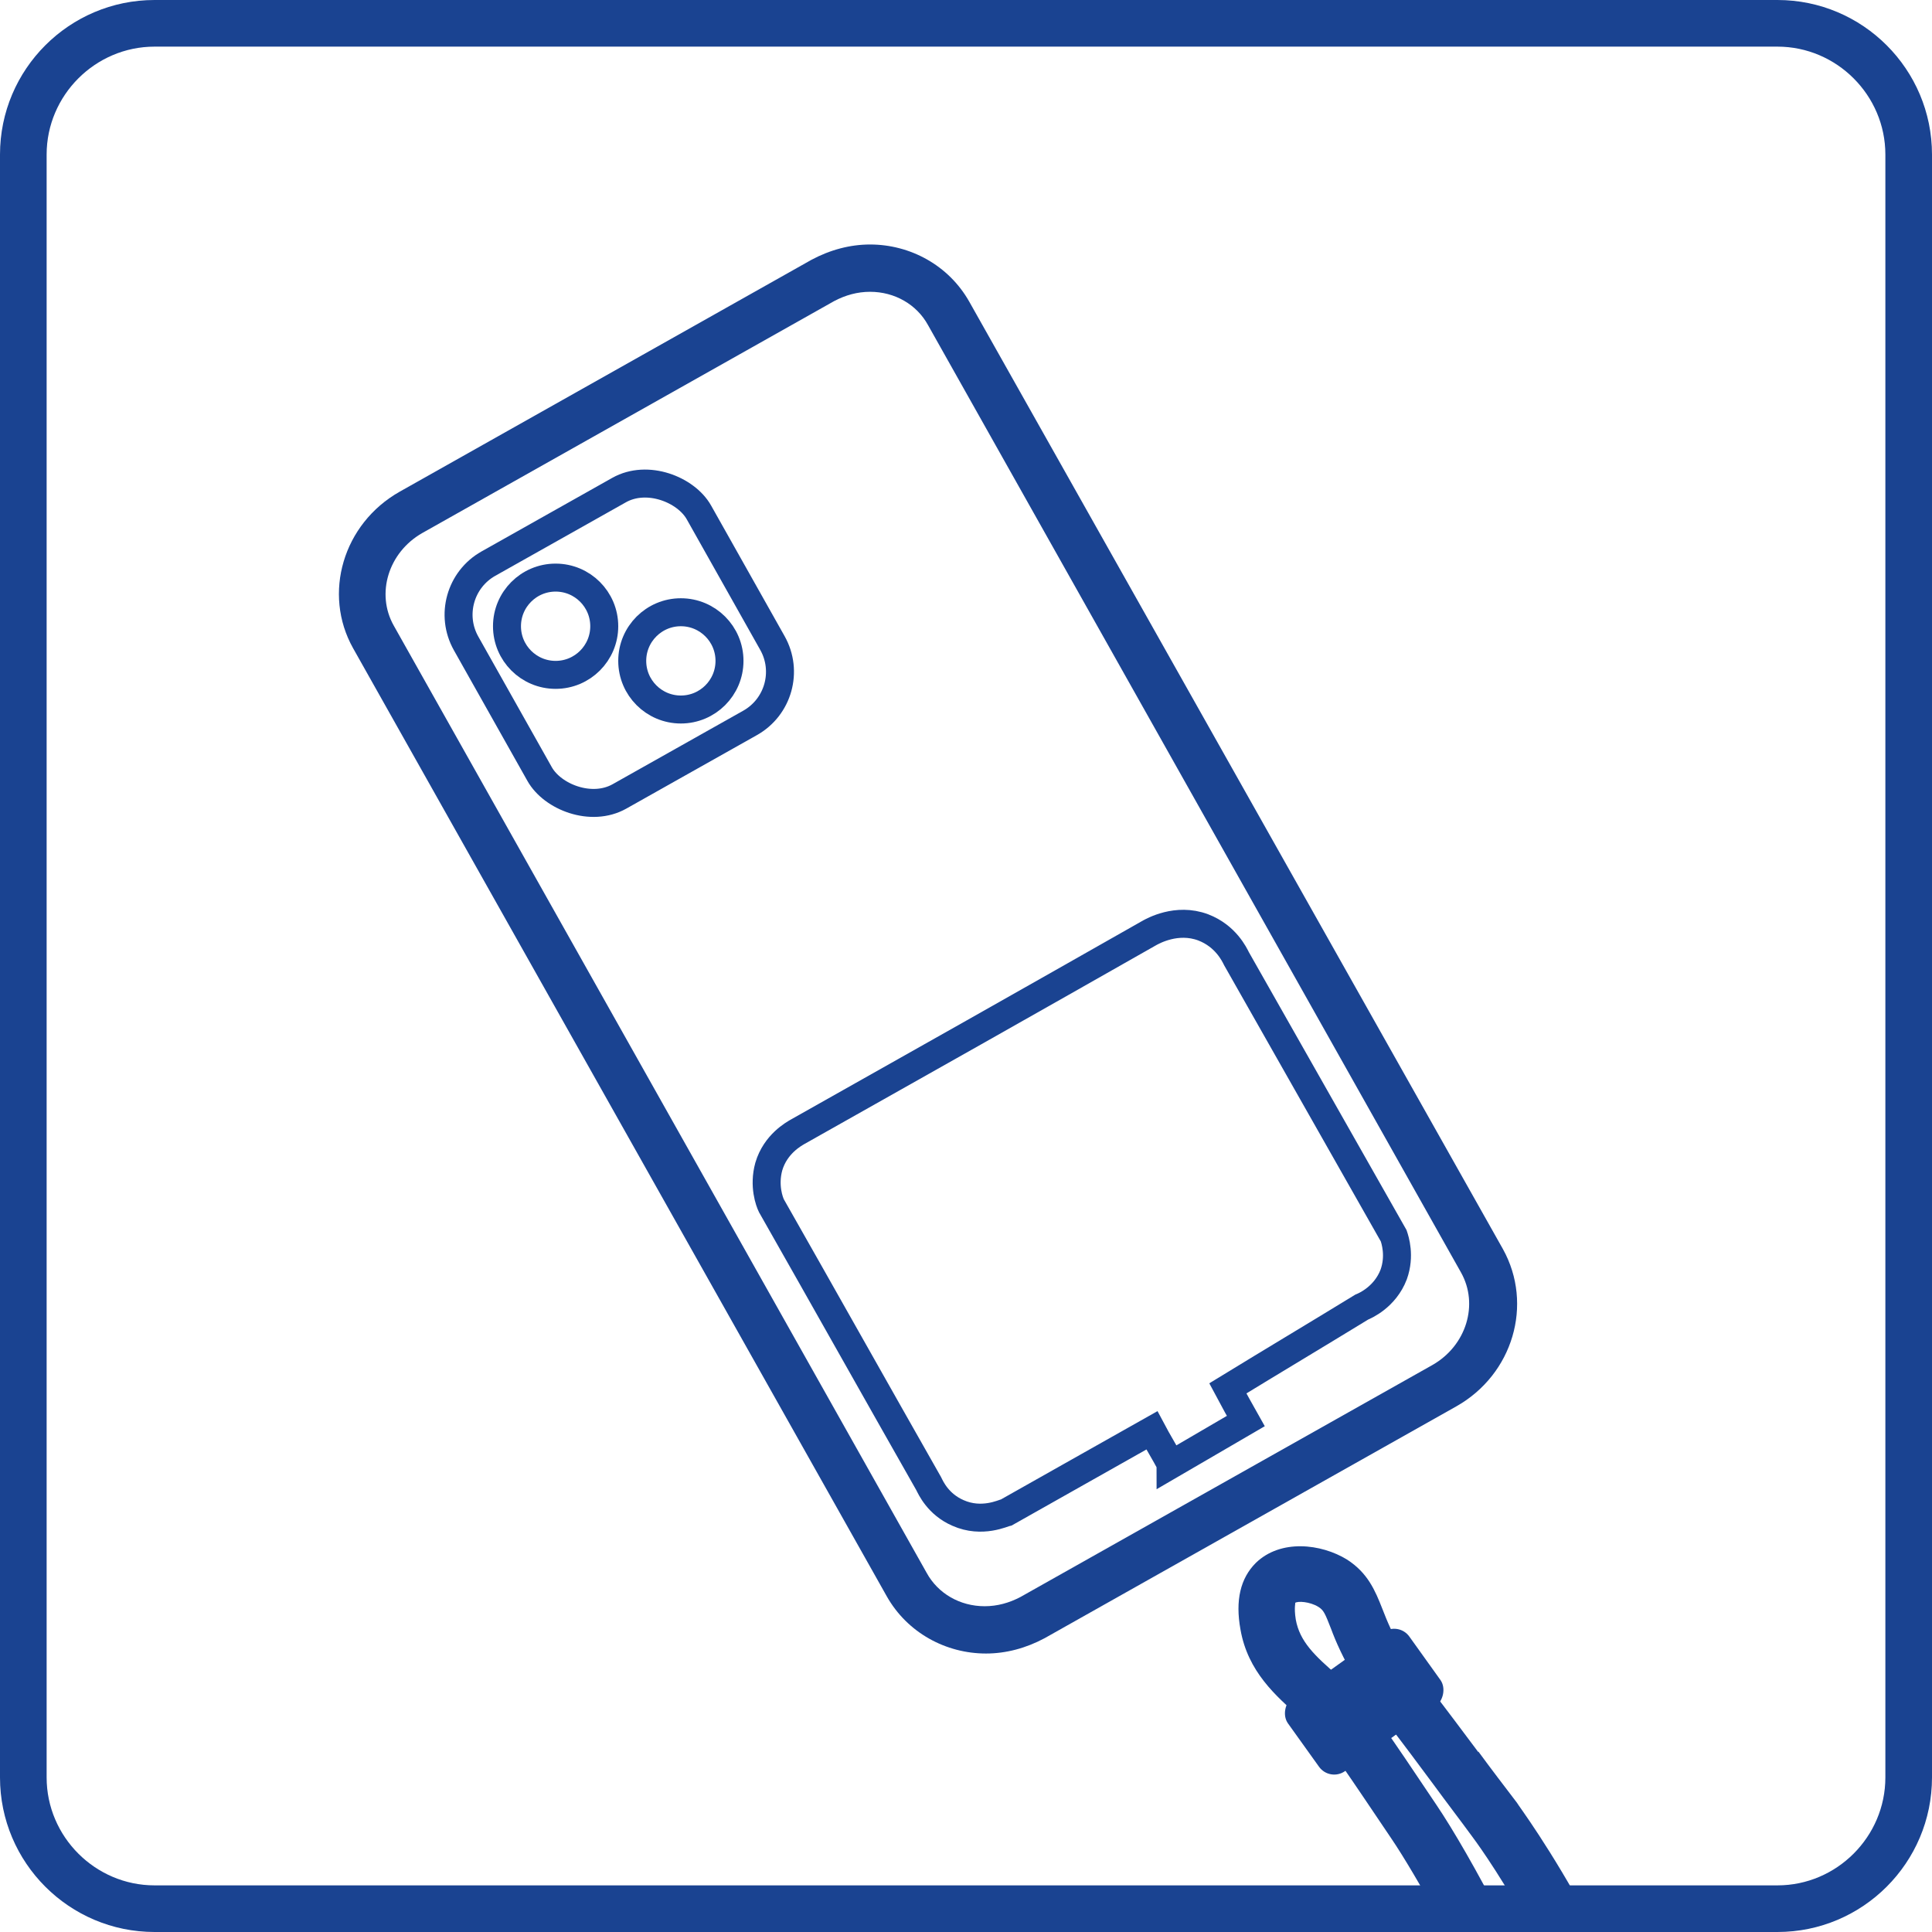 <?xml version="1.0" encoding="UTF-8"?>
<svg xmlns="http://www.w3.org/2000/svg" id="Warstwa_2" viewBox="0 0 29 29">
  <defs>
    <style>.cls-1{fill:#1a4391;stroke-width:0px;}.cls-2{fill:none;stroke:#1a4391;stroke-miterlimit:10;stroke-width:.42px;}</style>
  </defs>
  <g id="Warstwa_1-2">
    <path class="cls-1" d="m13.06,4.38c.37,0,.7.19.87.5l8,14.22c.27.48.08,1.1-.43,1.39l-6.18,3.48c-.17.09-.35.14-.54.14-.37,0-.7-.19-.87-.5L5.91,9.39c-.27-.48-.08-1.1.43-1.39l6.18-3.48c.17-.09.35-.14.54-.14m0-.71c-.3,0-.6.08-.88.23l-6.18,3.48c-.85.48-1.16,1.53-.7,2.35l8.01,14.23c.31.55.89.86,1.49.86.3,0,.6-.08.88-.23l6.18-3.48c.85-.48,1.16-1.53.7-2.36L14.55,4.53c-.31-.55-.89-.86-1.49-.86h0Z"></path>
    <rect class="cls-2" x="7.29" y="7.65" width="4.01" height="4.01" rx=".88" ry=".88" transform="translate(-3.54 5.8) rotate(-29.37)"></rect>
    <circle class="cls-2" cx="8.34" cy="9.4" r=".73"></circle>
    <circle class="cls-2" cx="10.22" cy="9.92" r=".73"></circle>
    <path class="cls-1" d="m26.68.7c.89,0,1.62.73,1.62,1.62v24.36c0,.89-.73,1.62-1.62,1.62H2.32c-.89,0-1.62-.73-1.62-1.62V2.32c0-.89.73-1.62,1.62-1.62h24.36m0-.7H2.32C1.04,0,0,1.04,0,2.32v24.36c0,1.28,1.04,2.32,2.32,2.32h24.36c1.28,0,2.32-1.04,2.32-2.32V2.32c0-1.28-1.04-2.32-2.32-2.32h0Z"></path>
    <path class="cls-1" d="m22.19,26.3c-.24-.32-.47-.63-.71-.94l-.1-.13c-.17-.22-.23-.29-.32-.44-.16-.26-.24-.46-.31-.64-.11-.28-.22-.54-.53-.74-.39-.24-1-.31-1.37.05-.23.23-.31.56-.23,1,.11.63.53,1,.91,1.33.08.07.16.14.23.21.14.13.52.7,1.12,1.59.19.28.45.72.74,1.25h.94c-.39-.76-.75-1.38-1-1.75-.71-1.06-1.01-1.5-1.22-1.7-.08-.08-.17-.16-.25-.23-.36-.31-.58-.52-.64-.85-.03-.19,0-.25-.01-.25.04-.03.22-.02.35.06.08.05.1.1.19.33.07.19.18.44.37.76.1.17.17.26.37.52l.1.13c.24.31.47.62.7.93.19.26.39.52.58.78,0,0,.35.46.81,1.28h.96c-.6-1.12-1.08-1.75-1.1-1.79-.19-.25-.39-.51-.58-.77Z"></path>
    <path class="cls-2" d="m17.57,21.99c.38-.22.75-.44,1.13-.66-.09-.16-.18-.32-.27-.49.67-.41,1.34-.81,2.01-1.22.05-.02.35-.15.48-.49.1-.28.02-.52,0-.58-.79-1.39-1.57-2.77-2.36-4.16-.03-.06-.16-.34-.5-.47-.4-.15-.76.06-.8.08-1.76,1-3.53,2-5.29,2.99-.05.03-.33.18-.43.52-.08.29.01.53.04.59.79,1.39,1.57,2.78,2.36,4.17.03.06.14.31.44.44.36.16.68,0,.73-.01.73-.41,1.45-.82,2.18-1.23.09.17.19.33.28.5Z"></path>
    <rect class="cls-1" x="19.79" y="24.41" width="1.36" height="2.24" rx=".28" ry=".28" transform="translate(11.64 57.05) rotate(-125.61)"></rect>
  </g>
</svg>
